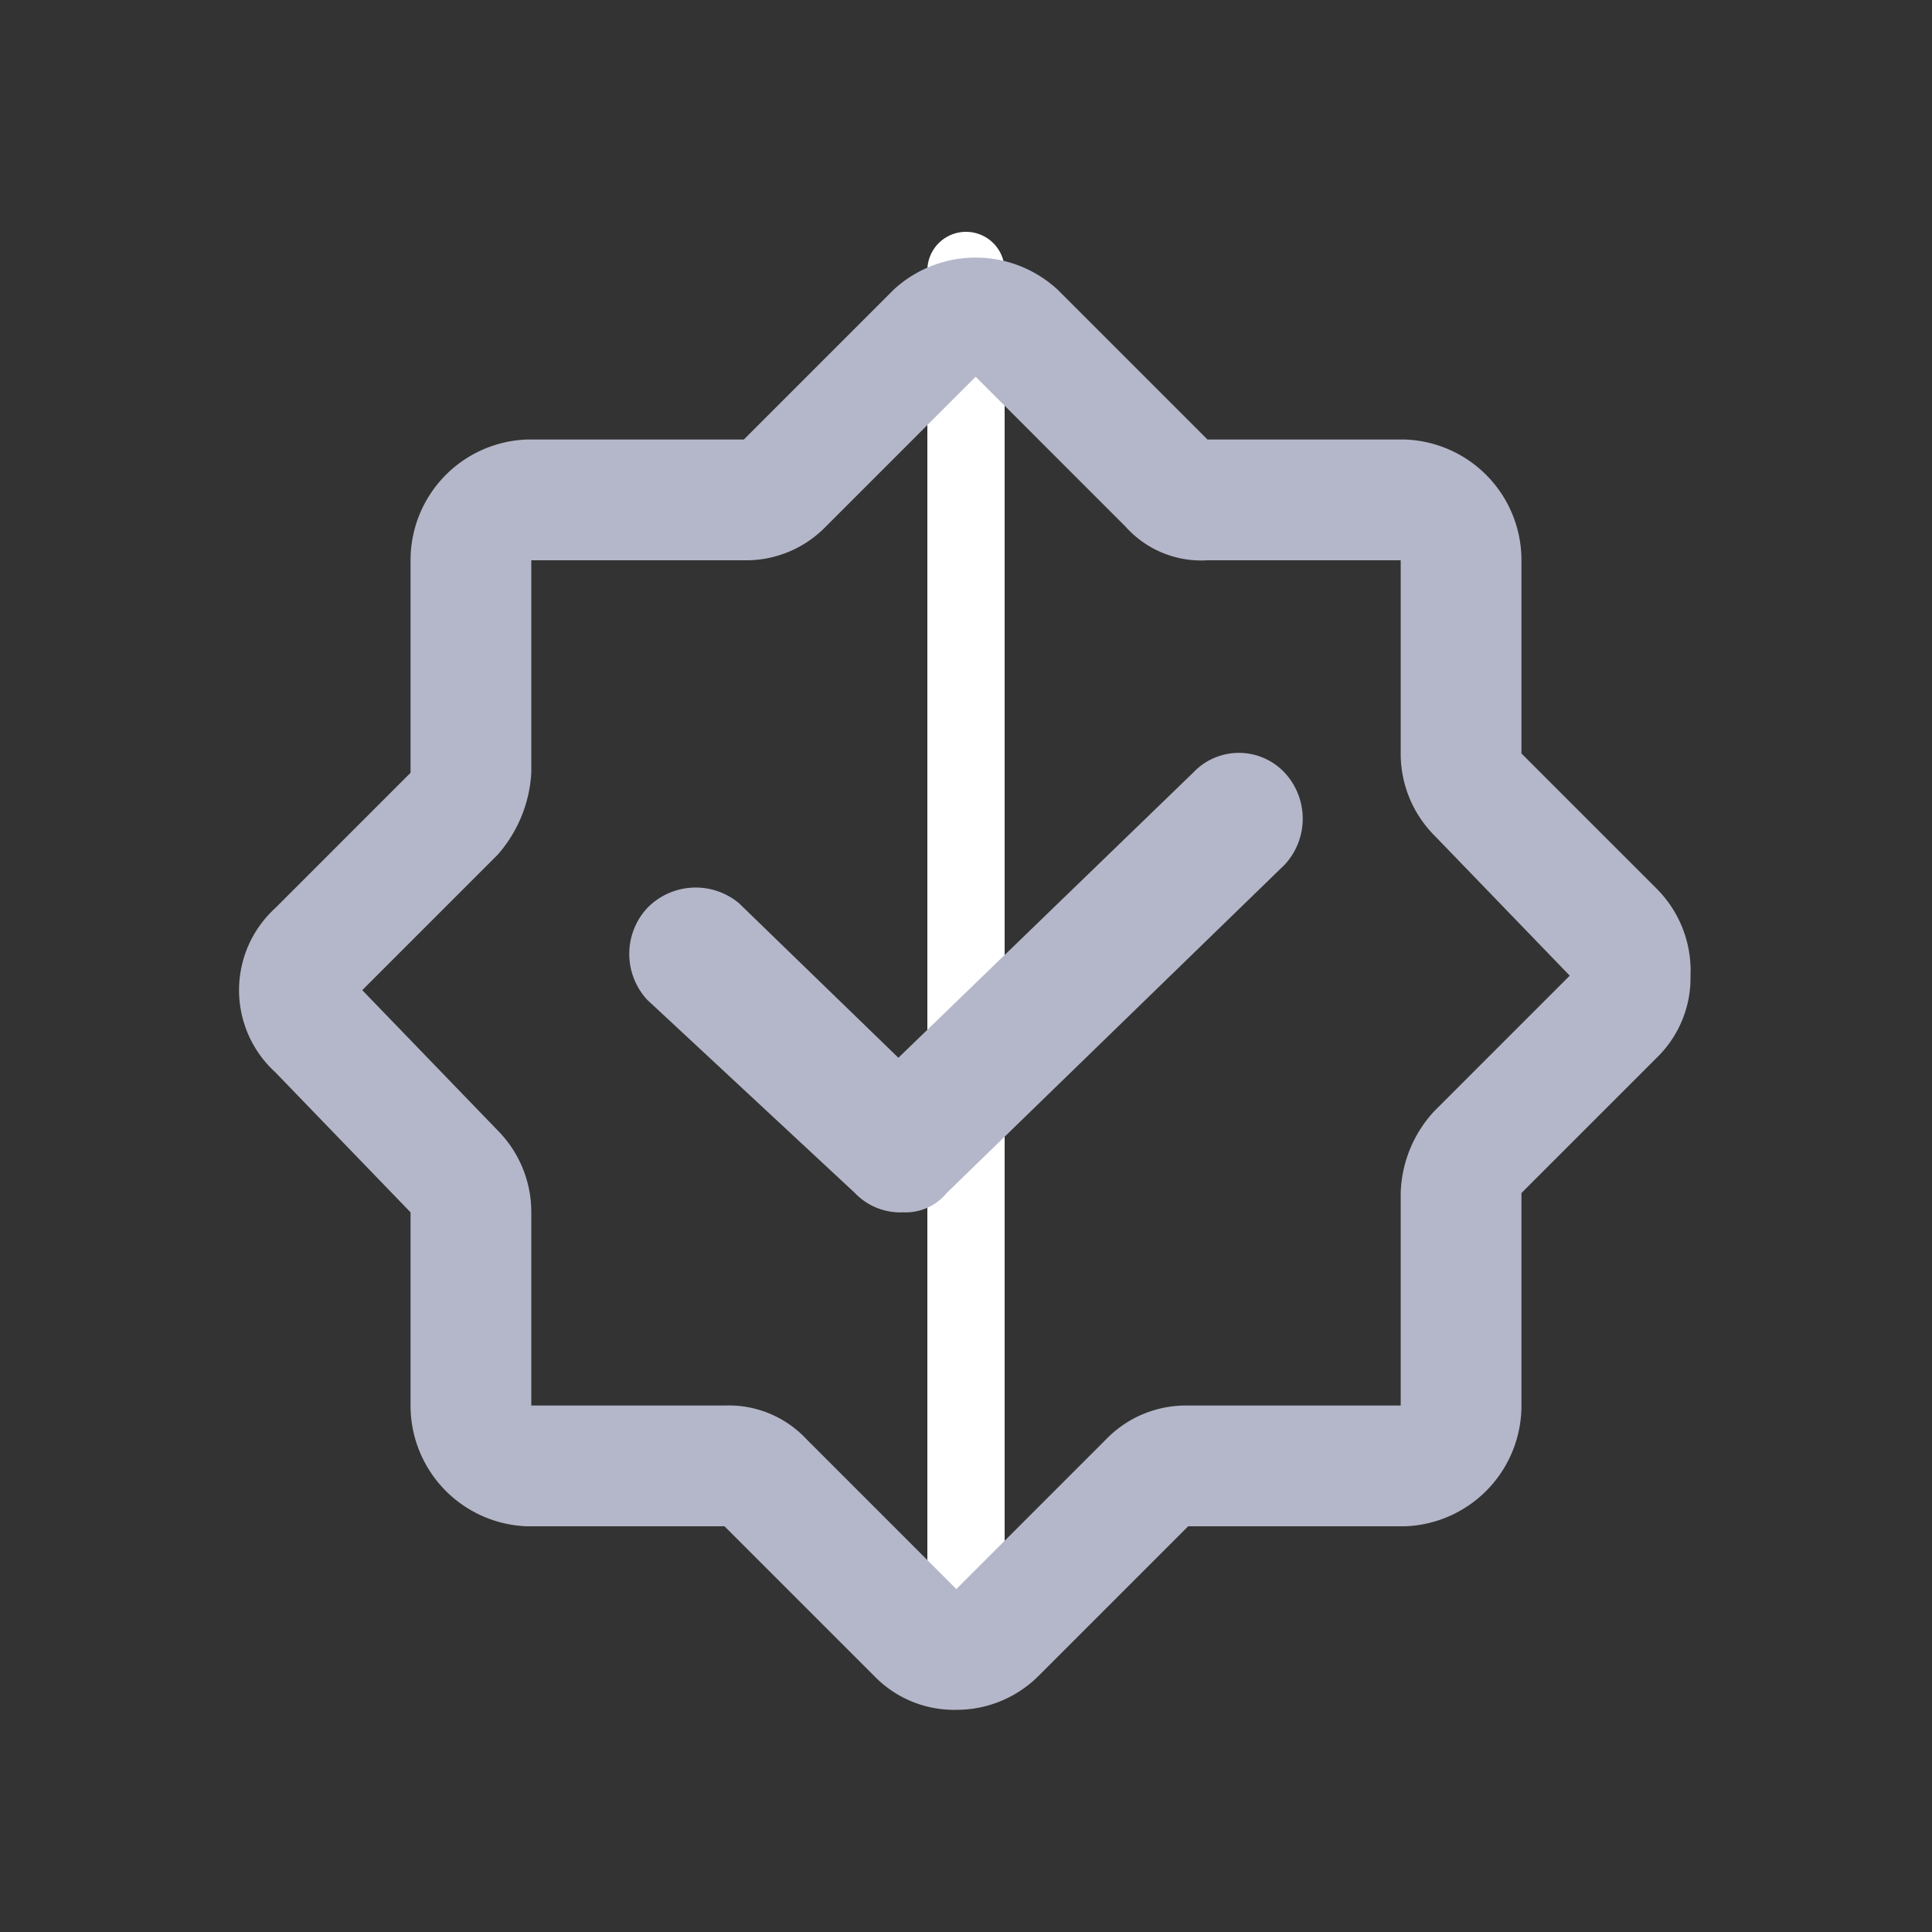 <svg xmlns="http://www.w3.org/2000/svg" viewBox="0 0 40 40"><rect x="0" y="0" width="40" height="40" fill="#333333" stroke="none"/><defs><style>.cls-1{fill:#fff;}.cls-2{fill:#b4b7c9;}</style></defs><title>官网Icon</title><g id="解决方案-现代化协同"><path class="cls-1" d="M20.8,5.6V34.4a.8.8,0,1,1-1.6,0V5.6a.8.8,0,0,1,1.6,0Z"/><path class="cls-2" d="M19.8,35.4a2.3,2.3,0,0,1-1.7-.7L15,31.6H10.9a2.5,2.5,0,0,1-2.4-2.5v-4L5.7,22.2a2.3,2.3,0,0,1,0-3.4L8.5,16V11.6a2.5,2.5,0,0,1,2.4-2.5h4.5L18.5,6a2.5,2.5,0,0,1,3.4,0L25,9.1h4.1a2.5,2.5,0,0,1,2.4,2.5v4l2.8,2.8a2.4,2.4,0,0,1,.7,1.8,2.3,2.3,0,0,1-.7,1.7l-2.8,2.8v4.4a2.5,2.5,0,0,1-2.4,2.5H24.6l-3.1,3.1a2.4,2.4,0,0,1-1.7.7ZM11,29.1h4a2.2,2.2,0,0,1,1.7.7l3.1,3.1,3.1-3.1a2.3,2.3,0,0,1,1.7-.7H29V24.7a2.6,2.6,0,0,1,.7-1.7l2.8-2.8-2.8-2.9a2.4,2.4,0,0,1-.7-1.7v-4H25a2.1,2.1,0,0,1-1.7-.7L20.2,7.8l-3.1,3.1a2.3,2.3,0,0,1-1.7.7H11V16a2.8,2.8,0,0,1-.7,1.7L7.5,20.5l2.8,2.9a2.4,2.4,0,0,1,.7,1.7Z"/><path class="cls-2" d="M18.7,25.1a1.3,1.3,0,0,1-1-.4l-4.3-4a1.4,1.4,0,0,1,0-1.9h0a1.4,1.4,0,0,1,1.9-.1l3.3,3.2L24.7,16a1.3,1.3,0,0,1,1.9,0,1.4,1.4,0,0,1,0,1.9l-7,6.8a1.1,1.1,0,0,1-.9.4Z"/></g></svg>